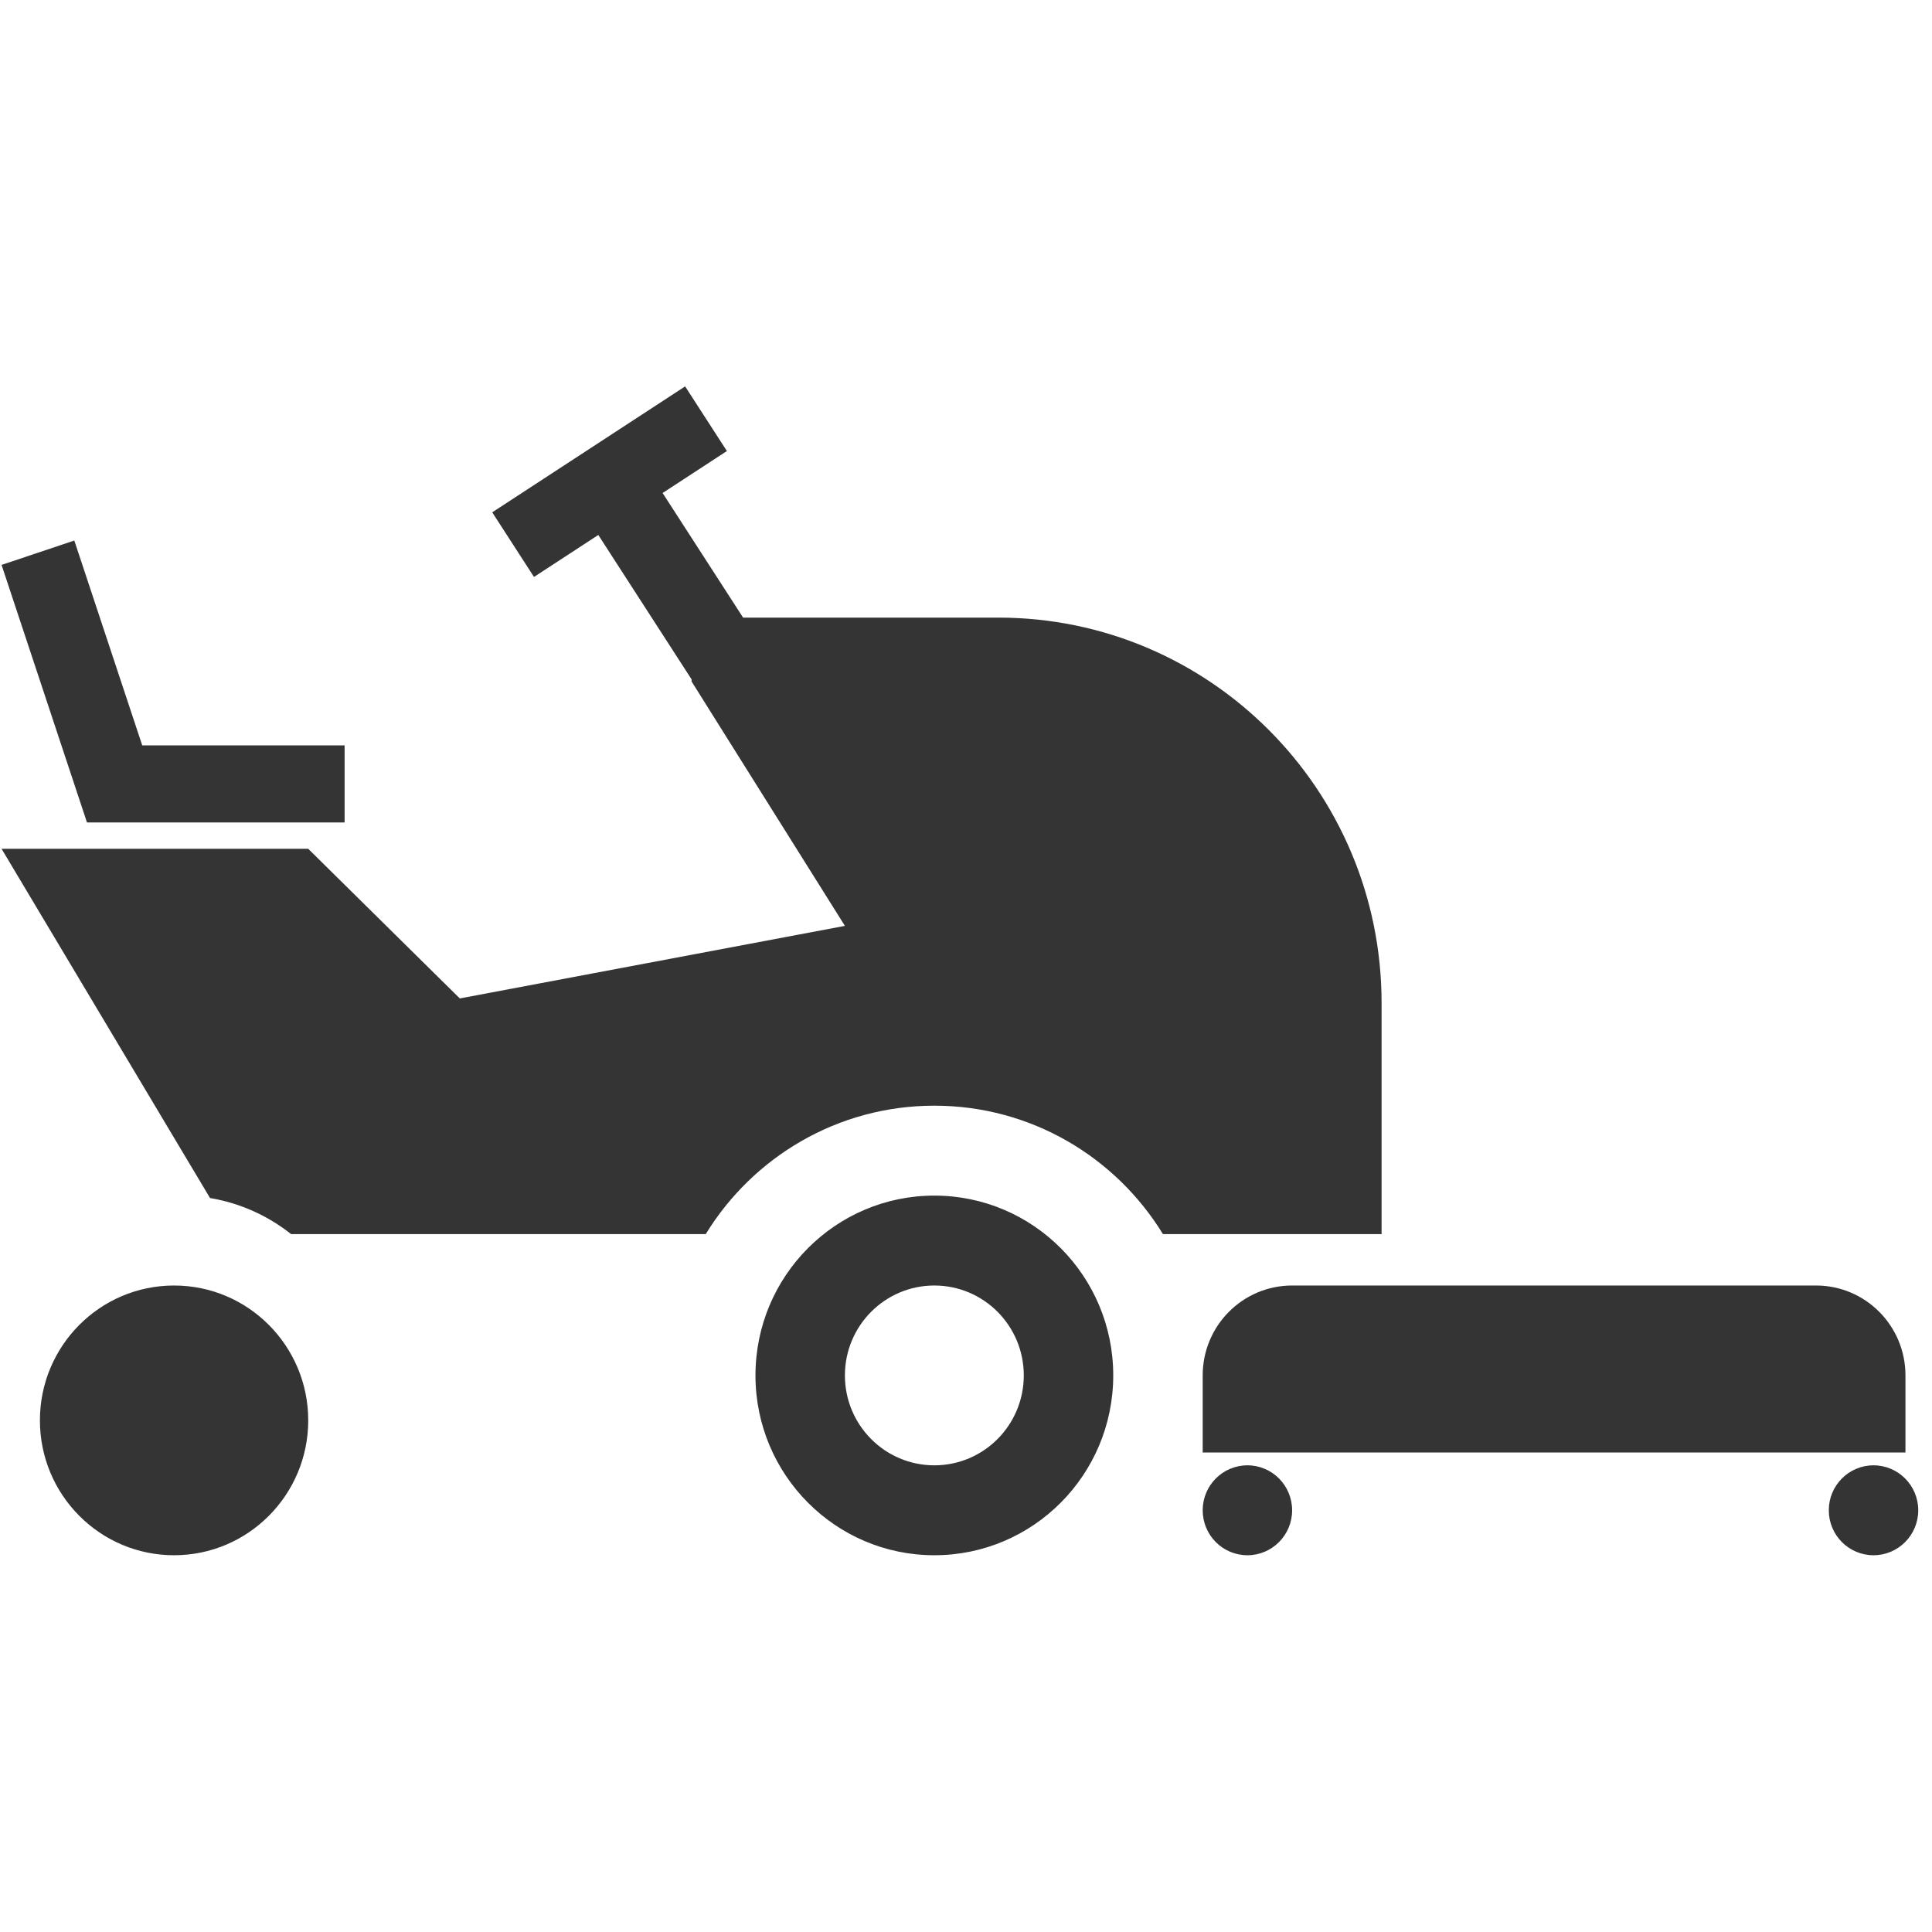 <?xml version="1.0" encoding="UTF-8"?>
<svg width="100px" height="100px" viewBox="0 0 100 100" version="1.1" xmlns="http://www.w3.org/2000/svg" xmlns:xlink="http://www.w3.org/1999/xlink">
    <!-- Generator: Sketch 52.6 (67491) - http://www.bohemiancoding.com/sketch -->
    <title>C/ Raideri</title>
    <desc>Created with Sketch.</desc>
    <g id="C/-Raideri" stroke="none" stroke-width="1" fill="none" fill-rule="evenodd">
        <rect id="Rectangle-Copy" fill-rule="nonzero" x="0" y="0" width="100" height="100"></rect>
        <g id="Group" transform="translate(0, 20)" fill="#353434" fill-rule="nonzero">
            <g id="Group-Copy">
                <path d="M96.973,60.499 C95.694,60.499 94.658,59.457 94.658,58.172 C94.658,56.887 95.694,55.845 96.973,55.845 C98.251,55.845 99.288,56.887 99.288,58.172 C99.288,59.457 98.251,60.499 96.973,60.499 Z M66.88,46.538 L93.997,46.538 C96.554,46.538 98.626,48.621 98.626,51.191 L98.626,55.18 L62.251,55.18 L62.251,51.191 C62.251,48.621 64.323,46.538 66.88,46.538 Z M15.069,43.878 C13.873,42.93 12.439,42.272 10.871,42.01 L0.081,23.934 L15.954,23.934 L23.891,31.769 L23.891,31.911 L22.568,31.911 L43.732,27.923 L35.796,15.272 L35.796,15.164 L30.968,7.69 L27.639,9.863 L25.478,6.518 L35.462,-3.37507799e-13 L37.624,3.345 L34.296,5.518 L38.462,11.967 L51.669,11.967 C62.627,11.967 71.51,20.896 71.51,31.911 L71.51,43.878 L60.195,43.878 C57.75,39.889 53.365,37.23 48.362,37.23 C43.359,37.23 38.973,39.889 36.528,43.878 L15.069,43.878 Z M17.837,18.581 L17.837,22.57 L4.502,22.57 L0.081,9.239 L3.846,7.978 L7.362,18.581 L17.837,18.581 Z M64.566,60.499 C63.287,60.499 62.251,59.457 62.251,58.172 C62.251,56.887 63.287,55.845 64.566,55.845 C65.844,55.845 66.88,56.887 66.88,58.172 C66.88,59.457 65.844,60.499 64.566,60.499 Z M9.01,60.499 C5.175,60.499 2.066,57.373 2.066,53.518 C2.066,49.663 5.175,46.538 9.01,46.538 C12.845,46.538 15.954,49.663 15.954,53.518 C15.954,57.373 12.845,60.499 9.01,60.499 Z M48.362,60.499 C43.248,60.499 39.103,56.332 39.103,51.191 C39.103,46.051 43.248,41.884 48.362,41.884 C53.476,41.884 57.621,46.051 57.621,51.191 C57.621,56.332 53.476,60.499 48.362,60.499 Z M48.362,55.845 C50.919,55.845 52.991,53.762 52.991,51.191 C52.991,48.621 50.919,46.538 48.362,46.538 C45.805,46.538 43.732,48.621 43.732,51.191 C43.732,53.762 45.805,55.845 48.362,55.845 Z" id="Combined-Shape"></path>
            </g>
        </g>
    </g>
</svg>
